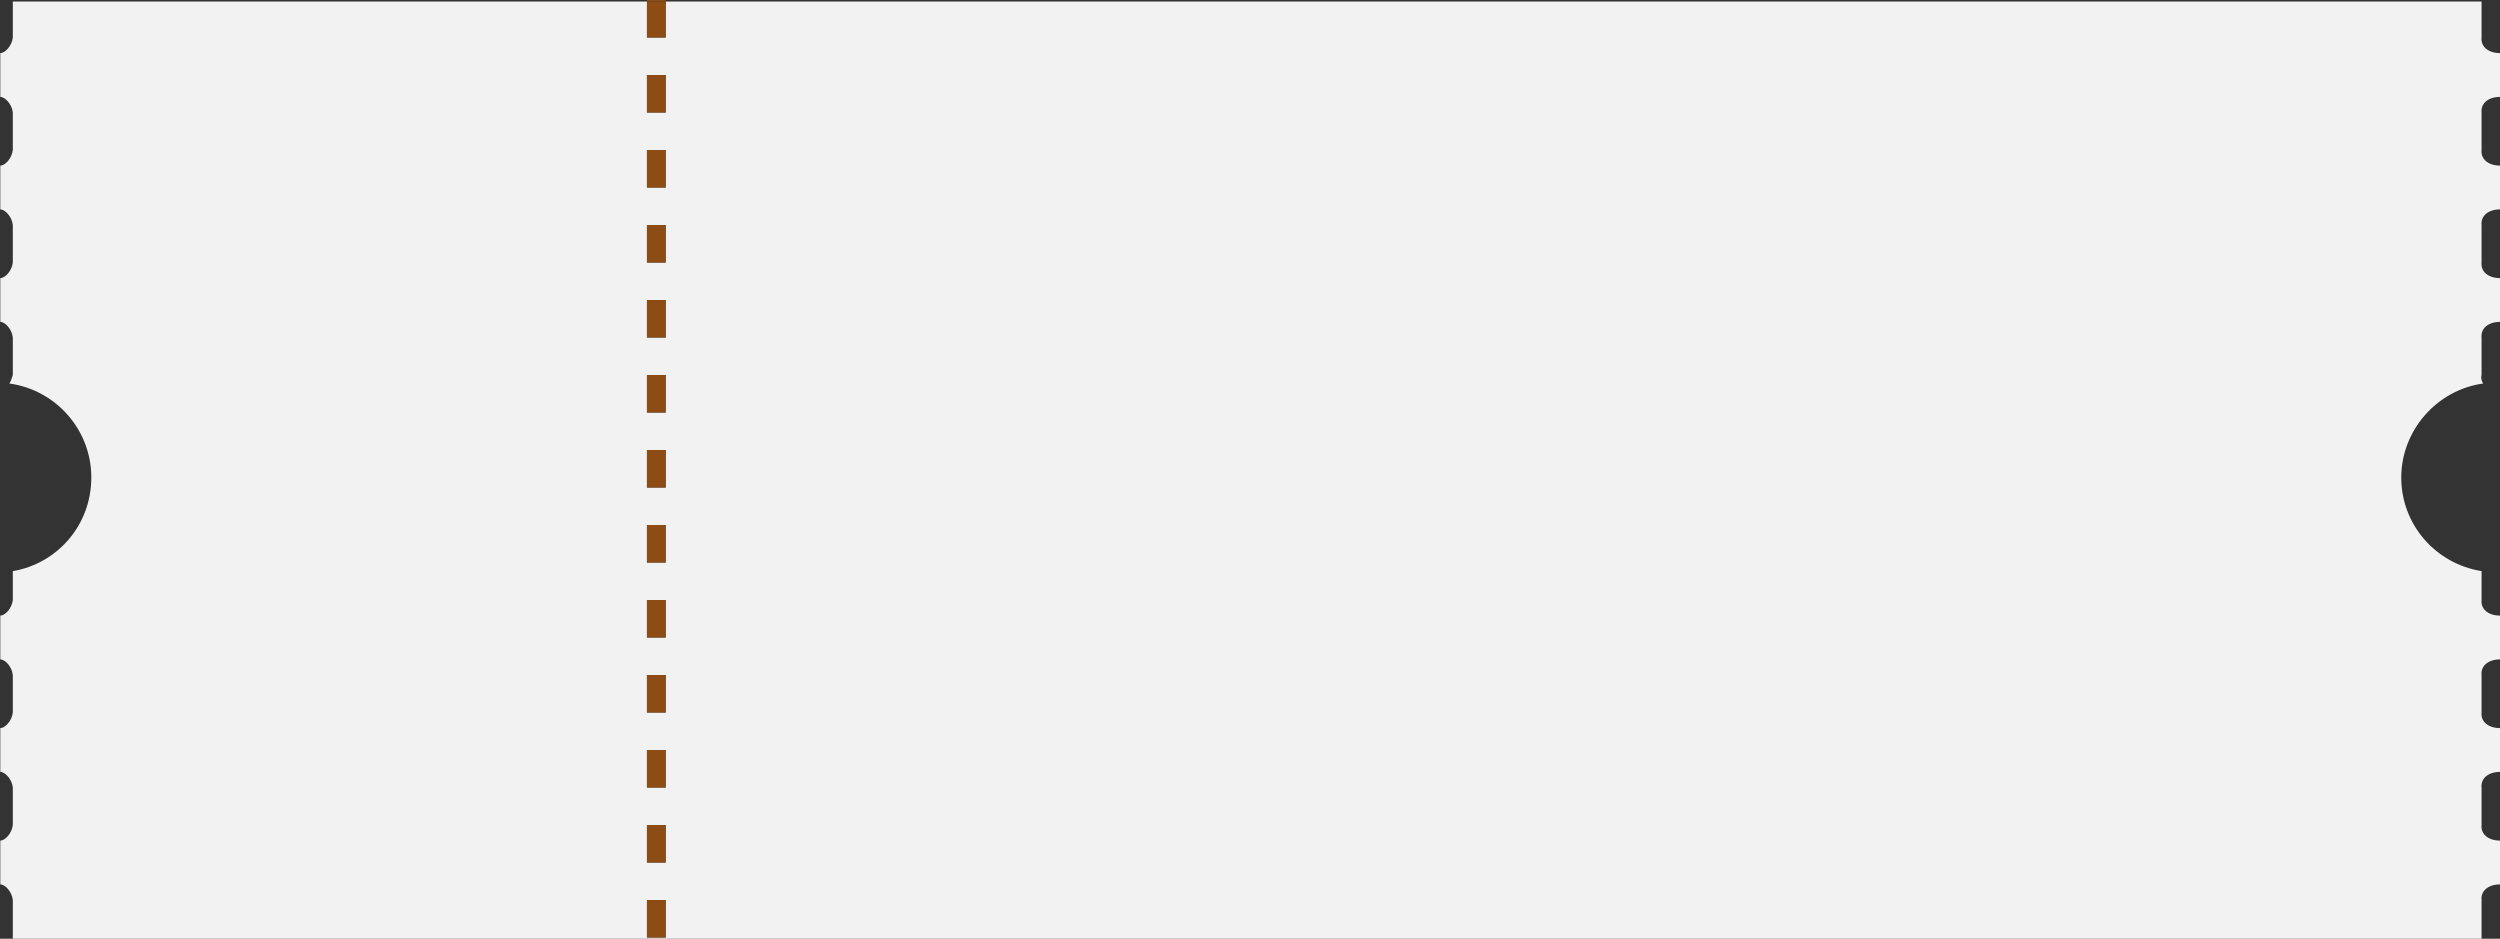 <?xml version="1.0" encoding="UTF-8" standalone="no"?><svg xmlns="http://www.w3.org/2000/svg" xmlns:xlink="http://www.w3.org/1999/xlink" fill="#000000" height="150.2" preserveAspectRatio="xMidYMid meet" version="1" viewBox="0.6 0.0 400.0 150.2" width="400" zoomAndPan="magnify"><rect x="0.6" y="0.0" width="400.0" height="150.2" fill="#333333" stroke="none"/><g id="change1_1"><path d="M397.65,6V.24h-.15s-290.39,0-290.39,0V6h-3V.24H2.65V6c-.15,1.38-1.27,2.5-2,2.5v7c.73,0,1.85,1.12,2,2.5v6c-.15,1.38-1.27,2.5-2,2.5v7c.73,0,1.85,1.12,2,2.5v6c-.15,1.38-1.27,2.5-2,2.5v7c.73,0,1.85,1.12,2,2.5v6c-.15,.5-.3,.97-.55,1.36,7.4,1.02,13.11,7.36,13.11,15.04s-5.5,13.79-12.56,14.98v4.62c-.15,1.38-1.27,2.5-2,2.5v7c.73,0,1.85,1.12,2,2.5v6c-.15,1.38-1.27,2.5-2,2.5v7c.73,0,1.85,1.12,2,2.5v6c-.15,1.38-1.27,2.5-2,2.5v7c.73,0,1.85,1.12,2,2.5v6.24H397.65v-6.24c-.15-1.38,.97-2.5,3-2.5h0s0-7,0-7c-2.03,0-3.15-1.12-3-2.5v-6c-.15-1.38,.97-2.5,3-2.5h0s0-7,0-7c-2.03,0-3.15-1.12-3-2.5v-6c-.15-1.38,.97-2.5,3-2.5h0s0-7,0-7c-2.03,0-3.15-1.12-3-2.5v-4.62c-7.35-1.19-12.85-7.44-12.85-14.98s5.71-14.02,13.11-15.04c-.25-.39-.41-.86-.26-1.36v-6c-.15-1.38,.97-2.5,3-2.5h0s0-7,0-7c-2.03,0-3.15-1.12-3-2.5v-6c-.15-1.38,.97-2.5,3-2.5h0s0-7,0-7c-2.03,0-3.15-1.12-3-2.5v-6c-.15-1.38,.97-2.5,3-2.5h0s0-7,0-7c-2.03,0-3.15-1.12-3-2.5ZM107.11,150h-3v-6h3v6Zm0-12h-3v-6h3v6Zm0-12h-3v-6h3v6Zm0-12h-3v-6h3v6Zm0-12h-3v-6h3v6Zm0-12h-3v-6h3v6Zm0-12h-3v-6h3v6Zm0-12h-3v-6h3v6Zm0-12h-3v-6h3v6Zm0-12h-3v-6h3v6Zm0-12h-3v-6h3v6Zm0-12h-3v-6h3v6Z" fill="#f2f2f2"/></g><g id="change2_1"><path d="M104.11 0H107.11V0.24H104.11z" fill="#8c4c14"/></g><g id="change2_2"><path d="M104.11 48H107.11V54H104.11z" fill="#8c4c14"/></g><g id="change2_3"><path d="M104.11 60H107.11V66H104.11z" fill="#8c4c14"/></g><g id="change2_4"><path d="M104.11 72H107.11V78H104.11z" fill="#8c4c14"/></g><g id="change2_5"><path d="M104.11 12H107.11V18H104.11z" fill="#8c4c14"/></g><g id="change2_6"><path d="M104.11 24H107.11V30H104.11z" fill="#8c4c14"/></g><g id="change2_7"><path d="M104.11 84H107.11V90H104.11z" fill="#8c4c14"/></g><g id="change2_8"><path d="M104.11 36H107.11V42H104.11z" fill="#8c4c14"/></g><g id="change2_9"><path d="M104.11 144H107.11V150H104.11z" fill="#8c4c14"/></g><g id="change2_10"><path d="M104.11 0.24H107.11V6H104.11z" fill="#8c4c14"/></g><g id="change2_11"><path d="M104.11 132H107.11V138H104.11z" fill="#8c4c14"/></g><g id="change2_12"><path d="M104.11 120H107.11V126H104.11z" fill="#8c4c14"/></g><g id="change2_13"><path d="M104.11 108H107.11V114H104.11z" fill="#8c4c14"/></g><g id="change2_14"><path d="M104.11 96H107.11V102H104.11z" fill="#8c4c14"/></g></svg>